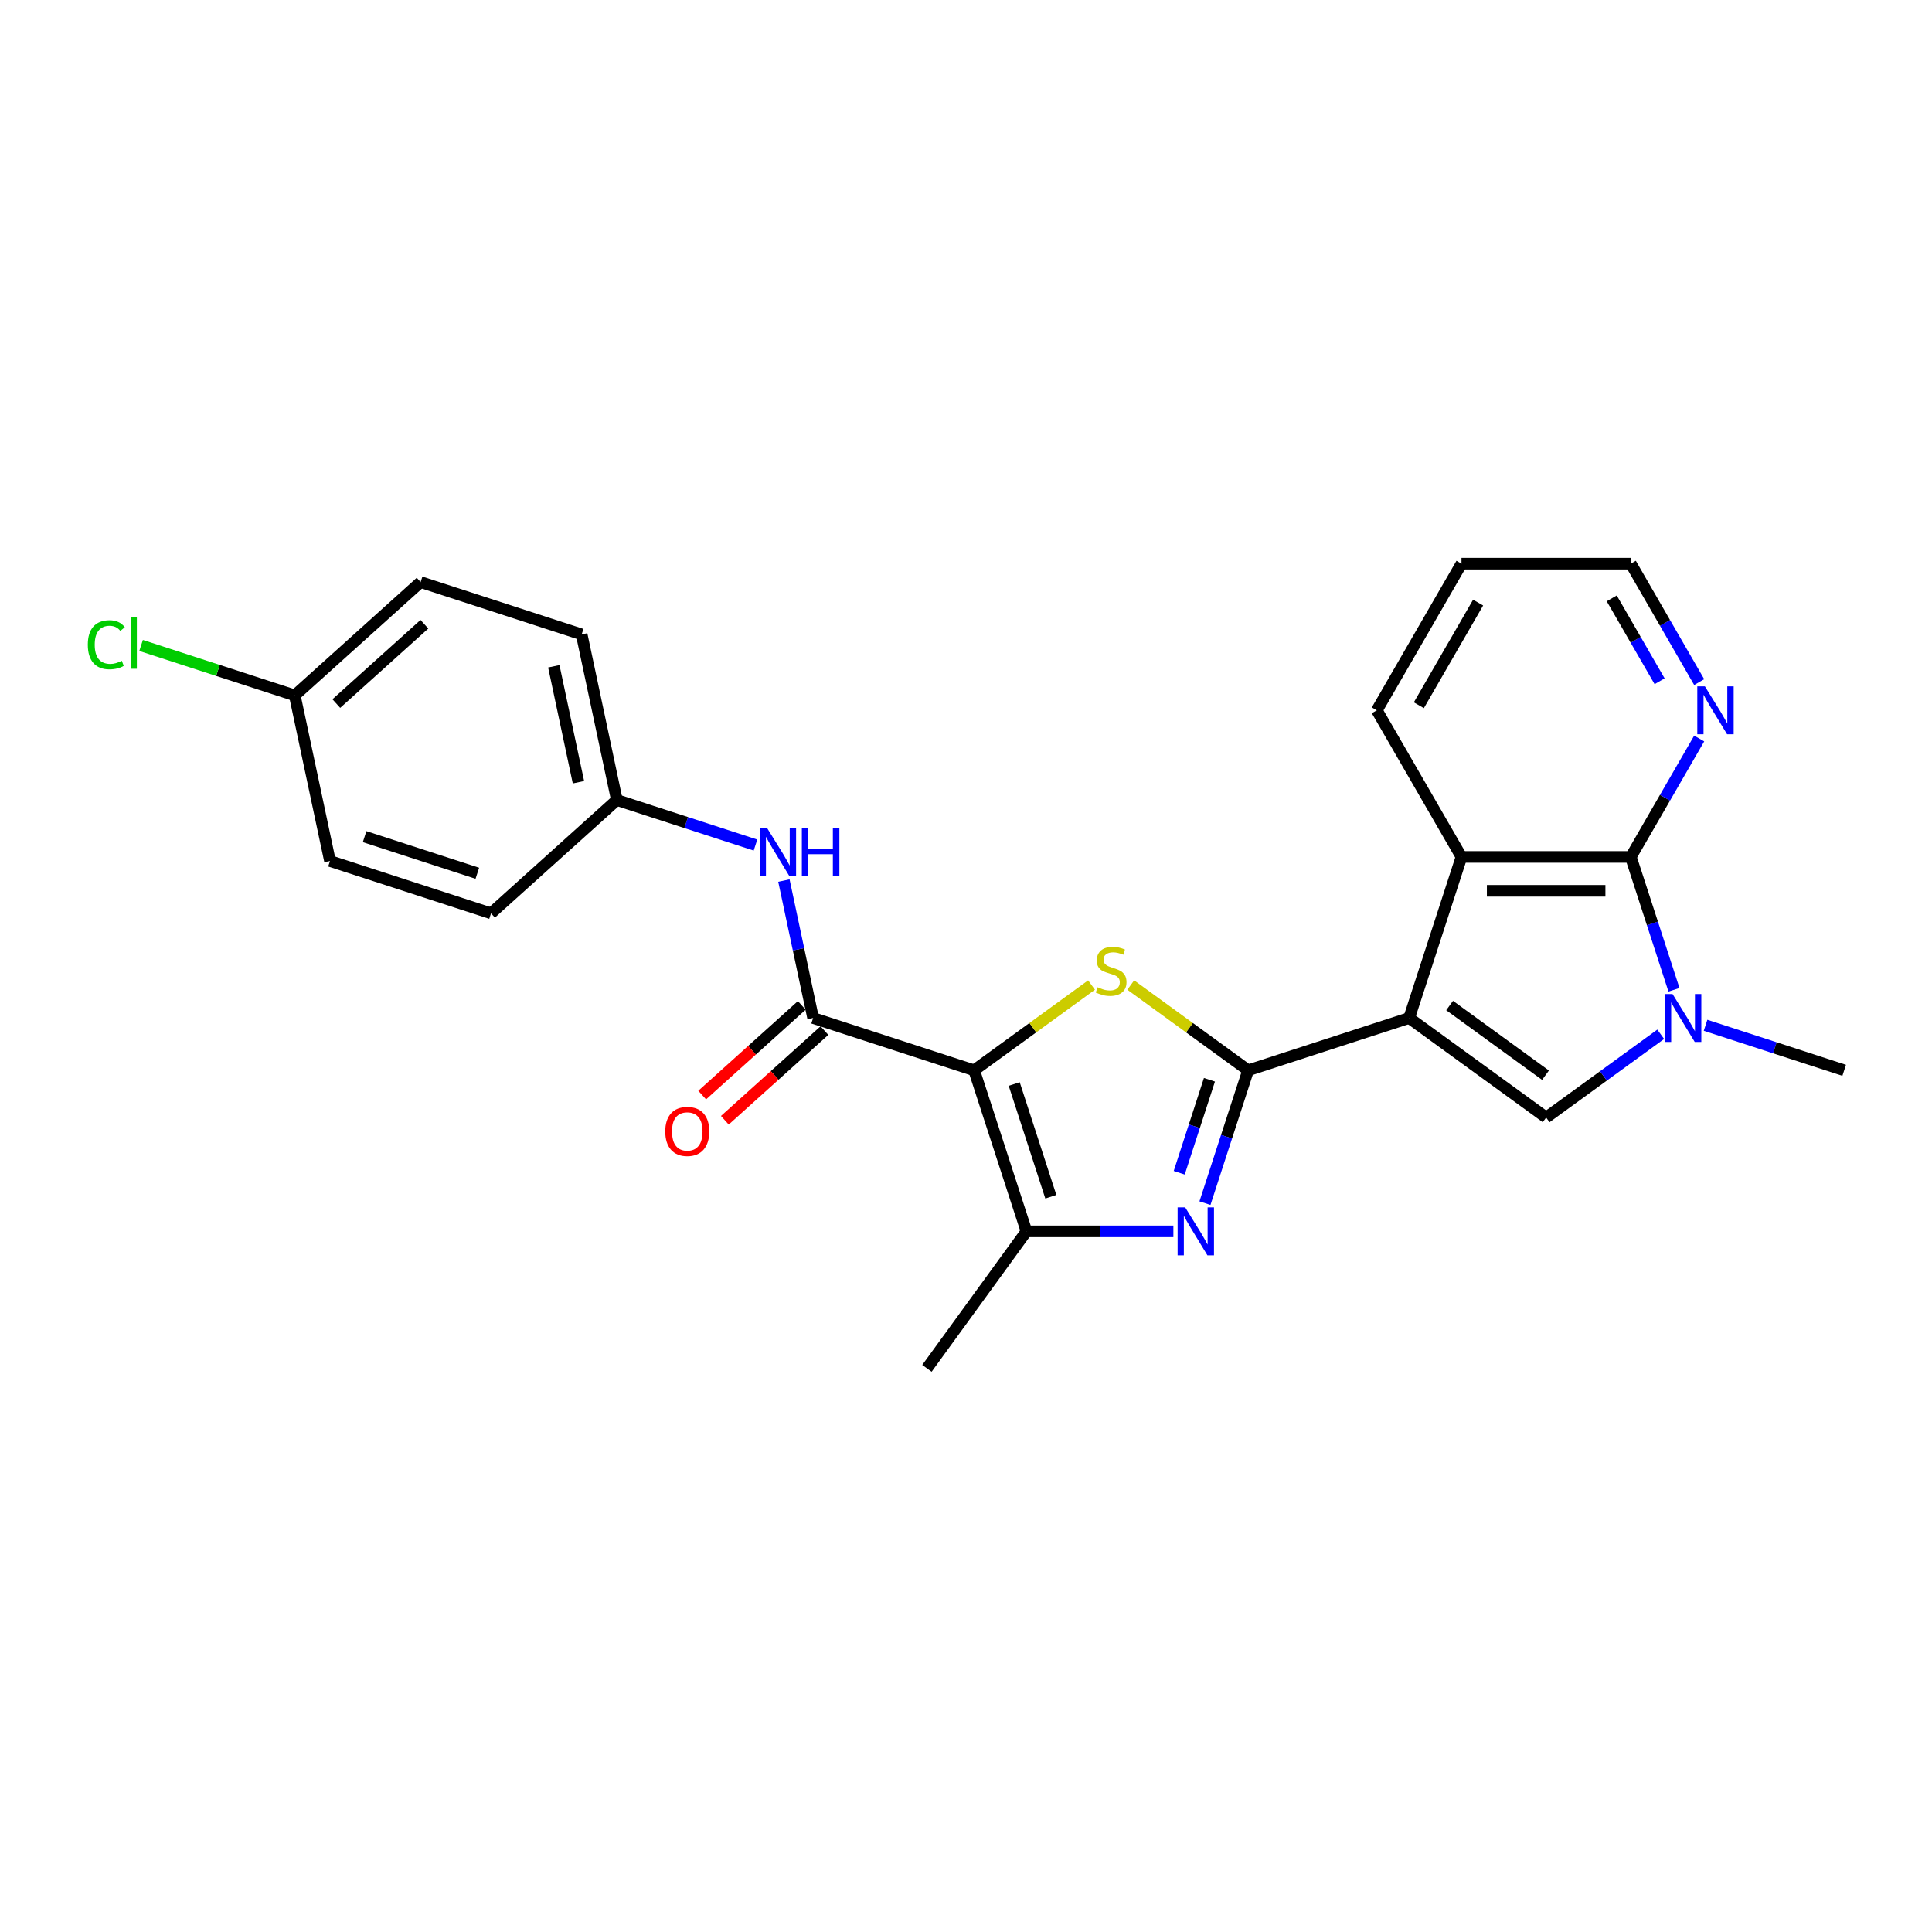 <?xml version='1.0' encoding='iso-8859-1'?>
<svg version='1.1' baseProfile='full'
              xmlns='http://www.w3.org/2000/svg'
                      xmlns:rdkit='http://www.rdkit.org/xml'
                      xmlns:xlink='http://www.w3.org/1999/xlink'
                  xml:space='preserve'
width='1000px' height='1000px' viewBox='0 0 1000 1000'>
<!-- END OF HEADER -->
<rect style='opacity:1.0;fill:#FFFFFF;stroke:none' width='1000' height='1000' x='0' y='0'> </rect>
<path class='bond-0' d='M 729.381,526.907 L 646.027,553.991' style='fill:none;fill-rule:evenodd;stroke:#000000;stroke-width:6px;stroke-linecap:butt;stroke-linejoin:miter;stroke-opacity:1' />
<path class='bond-4' d='M 729.381,526.907 L 800.286,578.423' style='fill:none;fill-rule:evenodd;stroke:#000000;stroke-width:6px;stroke-linecap:butt;stroke-linejoin:miter;stroke-opacity:1' />
<path class='bond-4' d='M 750.32,520.454 L 799.953,556.515' style='fill:none;fill-rule:evenodd;stroke:#000000;stroke-width:6px;stroke-linecap:butt;stroke-linejoin:miter;stroke-opacity:1' />
<path class='bond-9' d='M 729.381,526.907 L 756.464,443.553' style='fill:none;fill-rule:evenodd;stroke:#000000;stroke-width:6px;stroke-linecap:butt;stroke-linejoin:miter;stroke-opacity:1' />
<path class='bond-2' d='M 646.027,553.991 L 615.649,531.92' style='fill:none;fill-rule:evenodd;stroke:#000000;stroke-width:6px;stroke-linecap:butt;stroke-linejoin:miter;stroke-opacity:1' />
<path class='bond-2' d='M 615.649,531.92 L 585.271,509.849' style='fill:none;fill-rule:evenodd;stroke:#CCCC00;stroke-width:6px;stroke-linecap:butt;stroke-linejoin:miter;stroke-opacity:1' />
<path class='bond-3' d='M 646.027,553.991 L 634.857,588.367' style='fill:none;fill-rule:evenodd;stroke:#000000;stroke-width:6px;stroke-linecap:butt;stroke-linejoin:miter;stroke-opacity:1' />
<path class='bond-3' d='M 634.857,588.367 L 623.688,622.743' style='fill:none;fill-rule:evenodd;stroke:#0000FF;stroke-width:6px;stroke-linecap:butt;stroke-linejoin:miter;stroke-opacity:1' />
<path class='bond-3' d='M 626.005,558.887 L 618.186,582.95' style='fill:none;fill-rule:evenodd;stroke:#000000;stroke-width:6px;stroke-linecap:butt;stroke-linejoin:miter;stroke-opacity:1' />
<path class='bond-3' d='M 618.186,582.95 L 610.368,607.014' style='fill:none;fill-rule:evenodd;stroke:#0000FF;stroke-width:6px;stroke-linecap:butt;stroke-linejoin:miter;stroke-opacity:1' />
<path class='bond-1' d='M 504.216,553.991 L 534.594,531.92' style='fill:none;fill-rule:evenodd;stroke:#000000;stroke-width:6px;stroke-linecap:butt;stroke-linejoin:miter;stroke-opacity:1' />
<path class='bond-1' d='M 534.594,531.92 L 564.972,509.849' style='fill:none;fill-rule:evenodd;stroke:#CCCC00;stroke-width:6px;stroke-linecap:butt;stroke-linejoin:miter;stroke-opacity:1' />
<path class='bond-8' d='M 504.216,553.991 L 420.862,526.907' style='fill:none;fill-rule:evenodd;stroke:#000000;stroke-width:6px;stroke-linecap:butt;stroke-linejoin:miter;stroke-opacity:1' />
<path class='bond-26' d='M 504.216,553.991 L 531.3,637.345' style='fill:none;fill-rule:evenodd;stroke:#000000;stroke-width:6px;stroke-linecap:butt;stroke-linejoin:miter;stroke-opacity:1' />
<path class='bond-26' d='M 524.95,561.077 L 543.908,619.425' style='fill:none;fill-rule:evenodd;stroke:#000000;stroke-width:6px;stroke-linecap:butt;stroke-linejoin:miter;stroke-opacity:1' />
<path class='bond-6' d='M 607.339,637.345 L 569.319,637.345' style='fill:none;fill-rule:evenodd;stroke:#0000FF;stroke-width:6px;stroke-linecap:butt;stroke-linejoin:miter;stroke-opacity:1' />
<path class='bond-6' d='M 569.319,637.345 L 531.3,637.345' style='fill:none;fill-rule:evenodd;stroke:#000000;stroke-width:6px;stroke-linecap:butt;stroke-linejoin:miter;stroke-opacity:1' />
<path class='bond-5' d='M 800.286,578.423 L 829.937,556.881' style='fill:none;fill-rule:evenodd;stroke:#000000;stroke-width:6px;stroke-linecap:butt;stroke-linejoin:miter;stroke-opacity:1' />
<path class='bond-5' d='M 829.937,556.881 L 859.587,535.338' style='fill:none;fill-rule:evenodd;stroke:#0000FF;stroke-width:6px;stroke-linecap:butt;stroke-linejoin:miter;stroke-opacity:1' />
<path class='bond-14' d='M 882.795,530.678 L 918.67,542.334' style='fill:none;fill-rule:evenodd;stroke:#0000FF;stroke-width:6px;stroke-linecap:butt;stroke-linejoin:miter;stroke-opacity:1' />
<path class='bond-14' d='M 918.67,542.334 L 954.545,553.991' style='fill:none;fill-rule:evenodd;stroke:#000000;stroke-width:6px;stroke-linecap:butt;stroke-linejoin:miter;stroke-opacity:1' />
<path class='bond-25' d='M 866.447,512.306 L 855.277,477.93' style='fill:none;fill-rule:evenodd;stroke:#0000FF;stroke-width:6px;stroke-linecap:butt;stroke-linejoin:miter;stroke-opacity:1' />
<path class='bond-25' d='M 855.277,477.93 L 844.108,443.553' style='fill:none;fill-rule:evenodd;stroke:#000000;stroke-width:6px;stroke-linecap:butt;stroke-linejoin:miter;stroke-opacity:1' />
<path class='bond-16' d='M 531.3,637.345 L 479.784,708.25' style='fill:none;fill-rule:evenodd;stroke:#000000;stroke-width:6px;stroke-linecap:butt;stroke-linejoin:miter;stroke-opacity:1' />
<path class='bond-7' d='M 844.108,443.553 L 756.464,443.553' style='fill:none;fill-rule:evenodd;stroke:#000000;stroke-width:6px;stroke-linecap:butt;stroke-linejoin:miter;stroke-opacity:1' />
<path class='bond-7' d='M 830.961,461.082 L 769.611,461.082' style='fill:none;fill-rule:evenodd;stroke:#000000;stroke-width:6px;stroke-linecap:butt;stroke-linejoin:miter;stroke-opacity:1' />
<path class='bond-11' d='M 844.108,443.553 L 861.804,412.903' style='fill:none;fill-rule:evenodd;stroke:#000000;stroke-width:6px;stroke-linecap:butt;stroke-linejoin:miter;stroke-opacity:1' />
<path class='bond-11' d='M 861.804,412.903 L 879.5,382.253' style='fill:none;fill-rule:evenodd;stroke:#0000FF;stroke-width:6px;stroke-linecap:butt;stroke-linejoin:miter;stroke-opacity:1' />
<path class='bond-10' d='M 420.862,526.907 L 413.303,491.344' style='fill:none;fill-rule:evenodd;stroke:#000000;stroke-width:6px;stroke-linecap:butt;stroke-linejoin:miter;stroke-opacity:1' />
<path class='bond-10' d='M 413.303,491.344 L 405.744,455.78' style='fill:none;fill-rule:evenodd;stroke:#0000FF;stroke-width:6px;stroke-linecap:butt;stroke-linejoin:miter;stroke-opacity:1' />
<path class='bond-12' d='M 414.998,520.394 L 389.224,543.601' style='fill:none;fill-rule:evenodd;stroke:#000000;stroke-width:6px;stroke-linecap:butt;stroke-linejoin:miter;stroke-opacity:1' />
<path class='bond-12' d='M 389.224,543.601 L 363.45,566.807' style='fill:none;fill-rule:evenodd;stroke:#FF0000;stroke-width:6px;stroke-linecap:butt;stroke-linejoin:miter;stroke-opacity:1' />
<path class='bond-12' d='M 426.727,533.421 L 400.953,556.627' style='fill:none;fill-rule:evenodd;stroke:#000000;stroke-width:6px;stroke-linecap:butt;stroke-linejoin:miter;stroke-opacity:1' />
<path class='bond-12' d='M 400.953,556.627 L 375.179,579.834' style='fill:none;fill-rule:evenodd;stroke:#FF0000;stroke-width:6px;stroke-linecap:butt;stroke-linejoin:miter;stroke-opacity:1' />
<path class='bond-18' d='M 756.464,443.553 L 712.642,367.652' style='fill:none;fill-rule:evenodd;stroke:#000000;stroke-width:6px;stroke-linecap:butt;stroke-linejoin:miter;stroke-opacity:1' />
<path class='bond-13' d='M 391.036,437.408 L 355.161,425.752' style='fill:none;fill-rule:evenodd;stroke:#0000FF;stroke-width:6px;stroke-linecap:butt;stroke-linejoin:miter;stroke-opacity:1' />
<path class='bond-13' d='M 355.161,425.752 L 319.286,414.095' style='fill:none;fill-rule:evenodd;stroke:#000000;stroke-width:6px;stroke-linecap:butt;stroke-linejoin:miter;stroke-opacity:1' />
<path class='bond-27' d='M 879.5,353.05 L 861.804,322.4' style='fill:none;fill-rule:evenodd;stroke:#0000FF;stroke-width:6px;stroke-linecap:butt;stroke-linejoin:miter;stroke-opacity:1' />
<path class='bond-27' d='M 861.804,322.4 L 844.108,291.75' style='fill:none;fill-rule:evenodd;stroke:#000000;stroke-width:6px;stroke-linecap:butt;stroke-linejoin:miter;stroke-opacity:1' />
<path class='bond-27' d='M 859.011,352.619 L 846.623,331.164' style='fill:none;fill-rule:evenodd;stroke:#0000FF;stroke-width:6px;stroke-linecap:butt;stroke-linejoin:miter;stroke-opacity:1' />
<path class='bond-27' d='M 846.623,331.164 L 834.236,309.709' style='fill:none;fill-rule:evenodd;stroke:#000000;stroke-width:6px;stroke-linecap:butt;stroke-linejoin:miter;stroke-opacity:1' />
<path class='bond-19' d='M 319.286,414.095 L 254.154,472.741' style='fill:none;fill-rule:evenodd;stroke:#000000;stroke-width:6px;stroke-linecap:butt;stroke-linejoin:miter;stroke-opacity:1' />
<path class='bond-20' d='M 319.286,414.095 L 301.064,328.367' style='fill:none;fill-rule:evenodd;stroke:#000000;stroke-width:6px;stroke-linecap:butt;stroke-linejoin:miter;stroke-opacity:1' />
<path class='bond-20' d='M 299.407,404.881 L 286.651,344.871' style='fill:none;fill-rule:evenodd;stroke:#000000;stroke-width:6px;stroke-linecap:butt;stroke-linejoin:miter;stroke-opacity:1' />
<path class='bond-15' d='M 152.578,359.929 L 217.71,301.284' style='fill:none;fill-rule:evenodd;stroke:#000000;stroke-width:6px;stroke-linecap:butt;stroke-linejoin:miter;stroke-opacity:1' />
<path class='bond-15' d='M 174.076,364.158 L 219.669,323.107' style='fill:none;fill-rule:evenodd;stroke:#000000;stroke-width:6px;stroke-linecap:butt;stroke-linejoin:miter;stroke-opacity:1' />
<path class='bond-17' d='M 152.578,359.929 L 112.802,347.005' style='fill:none;fill-rule:evenodd;stroke:#000000;stroke-width:6px;stroke-linecap:butt;stroke-linejoin:miter;stroke-opacity:1' />
<path class='bond-17' d='M 112.802,347.005 L 73.027,334.081' style='fill:none;fill-rule:evenodd;stroke:#00CC00;stroke-width:6px;stroke-linecap:butt;stroke-linejoin:miter;stroke-opacity:1' />
<path class='bond-28' d='M 152.578,359.929 L 170.8,445.657' style='fill:none;fill-rule:evenodd;stroke:#000000;stroke-width:6px;stroke-linecap:butt;stroke-linejoin:miter;stroke-opacity:1' />
<path class='bond-24' d='M 712.642,367.652 L 756.464,291.75' style='fill:none;fill-rule:evenodd;stroke:#000000;stroke-width:6px;stroke-linecap:butt;stroke-linejoin:miter;stroke-opacity:1' />
<path class='bond-24' d='M 734.396,365.031 L 765.071,311.9' style='fill:none;fill-rule:evenodd;stroke:#000000;stroke-width:6px;stroke-linecap:butt;stroke-linejoin:miter;stroke-opacity:1' />
<path class='bond-22' d='M 254.154,472.741 L 170.8,445.657' style='fill:none;fill-rule:evenodd;stroke:#000000;stroke-width:6px;stroke-linecap:butt;stroke-linejoin:miter;stroke-opacity:1' />
<path class='bond-22' d='M 247.067,452.007 L 188.72,433.049' style='fill:none;fill-rule:evenodd;stroke:#000000;stroke-width:6px;stroke-linecap:butt;stroke-linejoin:miter;stroke-opacity:1' />
<path class='bond-21' d='M 301.064,328.367 L 217.71,301.284' style='fill:none;fill-rule:evenodd;stroke:#000000;stroke-width:6px;stroke-linecap:butt;stroke-linejoin:miter;stroke-opacity:1' />
<path class='bond-23' d='M 844.108,291.75 L 756.464,291.75' style='fill:none;fill-rule:evenodd;stroke:#000000;stroke-width:6px;stroke-linecap:butt;stroke-linejoin:miter;stroke-opacity:1' />
<path  class='atom-3' d='M 568.11 510.994
Q 568.39 511.099, 569.547 511.59
Q 570.704 512.081, 571.966 512.396
Q 573.263 512.677, 574.526 512.677
Q 576.874 512.677, 578.242 511.555
Q 579.609 510.398, 579.609 508.4
Q 579.609 507.033, 578.908 506.191
Q 578.242 505.35, 577.19 504.894
Q 576.138 504.438, 574.385 503.912
Q 572.177 503.246, 570.844 502.615
Q 569.547 501.984, 568.601 500.652
Q 567.689 499.32, 567.689 497.076
Q 567.689 493.956, 569.793 492.028
Q 571.931 490.1, 576.138 490.1
Q 579.013 490.1, 582.273 491.467
L 581.467 494.166
Q 578.487 492.939, 576.243 492.939
Q 573.824 492.939, 572.492 493.956
Q 571.16 494.938, 571.195 496.656
Q 571.195 497.988, 571.861 498.794
Q 572.562 499.6, 573.544 500.056
Q 574.561 500.512, 576.243 501.038
Q 578.487 501.739, 579.819 502.44
Q 581.151 503.141, 582.098 504.579
Q 583.08 505.981, 583.08 508.4
Q 583.08 511.835, 580.766 513.693
Q 578.487 515.516, 574.666 515.516
Q 572.457 515.516, 570.774 515.026
Q 569.127 514.57, 567.163 513.764
L 568.11 510.994
' fill='#CCCC00'/>
<path  class='atom-4' d='M 613.457 624.935
L 621.59 638.081
Q 622.397 639.378, 623.694 641.727
Q 624.991 644.076, 625.061 644.216
L 625.061 624.935
L 628.356 624.935
L 628.356 649.755
L 624.956 649.755
L 616.226 635.382
Q 615.21 633.699, 614.123 631.771
Q 613.071 629.843, 612.756 629.247
L 612.756 649.755
L 609.53 649.755
L 609.53 624.935
L 613.457 624.935
' fill='#0000FF'/>
<path  class='atom-6' d='M 865.705 514.497
L 873.838 527.644
Q 874.645 528.941, 875.942 531.29
Q 877.239 533.638, 877.309 533.779
L 877.309 514.497
L 880.604 514.497
L 880.604 539.318
L 877.204 539.318
L 868.474 524.944
Q 867.458 523.261, 866.371 521.333
Q 865.319 519.405, 865.004 518.809
L 865.004 539.318
L 861.778 539.318
L 861.778 514.497
L 865.705 514.497
' fill='#0000FF'/>
<path  class='atom-11' d='M 397.153 428.769
L 405.287 441.915
Q 406.093 443.212, 407.39 445.561
Q 408.687 447.91, 408.758 448.05
L 408.758 428.769
L 412.053 428.769
L 412.053 453.589
L 408.652 453.589
L 399.923 439.216
Q 398.906 437.533, 397.82 435.605
Q 396.768 433.677, 396.452 433.081
L 396.452 453.589
L 393.227 453.589
L 393.227 428.769
L 397.153 428.769
' fill='#0000FF'/>
<path  class='atom-11' d='M 415.033 428.769
L 418.398 428.769
L 418.398 439.321
L 431.089 439.321
L 431.089 428.769
L 434.455 428.769
L 434.455 453.589
L 431.089 453.589
L 431.089 442.125
L 418.398 442.125
L 418.398 453.589
L 415.033 453.589
L 415.033 428.769
' fill='#0000FF'/>
<path  class='atom-12' d='M 882.443 355.241
L 890.577 368.388
Q 891.383 369.685, 892.68 372.034
Q 893.977 374.383, 894.047 374.523
L 894.047 355.241
L 897.343 355.241
L 897.343 380.062
L 893.942 380.062
L 885.213 365.688
Q 884.196 364.006, 883.109 362.077
Q 882.058 360.149, 881.742 359.553
L 881.742 380.062
L 878.517 380.062
L 878.517 355.241
L 882.443 355.241
' fill='#0000FF'/>
<path  class='atom-13' d='M 344.336 585.623
Q 344.336 579.663, 347.281 576.332
Q 350.226 573.002, 355.73 573.002
Q 361.234 573.002, 364.179 576.332
Q 367.124 579.663, 367.124 585.623
Q 367.124 591.652, 364.144 595.088
Q 361.164 598.489, 355.73 598.489
Q 350.261 598.489, 347.281 595.088
Q 344.336 591.687, 344.336 585.623
M 355.73 595.684
Q 359.516 595.684, 361.55 593.16
Q 363.618 590.601, 363.618 585.623
Q 363.618 580.75, 361.55 578.296
Q 359.516 575.806, 355.73 575.806
Q 351.944 575.806, 349.876 578.26
Q 347.842 580.715, 347.842 585.623
Q 347.842 590.636, 349.876 593.16
Q 351.944 595.684, 355.73 595.684
' fill='#FF0000'/>
<path  class='atom-18' d='M 45.455 333.704
Q 45.455 327.534, 48.329 324.309
Q 51.239 321.048, 56.743 321.048
Q 61.861 321.048, 64.596 324.659
L 62.282 326.552
Q 60.284 323.923, 56.743 323.923
Q 52.992 323.923, 50.994 326.447
Q 49.03 328.936, 49.03 333.704
Q 49.03 338.612, 51.064 341.136
Q 53.132 343.661, 57.129 343.661
Q 59.863 343.661, 63.053 342.013
L 64.035 344.642
Q 62.738 345.484, 60.775 345.974
Q 58.811 346.465, 56.638 346.465
Q 51.239 346.465, 48.329 343.17
Q 45.455 339.874, 45.455 333.704
' fill='#00CC00'/>
<path  class='atom-18' d='M 67.611 319.541
L 70.836 319.541
L 70.836 346.15
L 67.611 346.15
L 67.611 319.541
' fill='#00CC00'/>
</svg>
